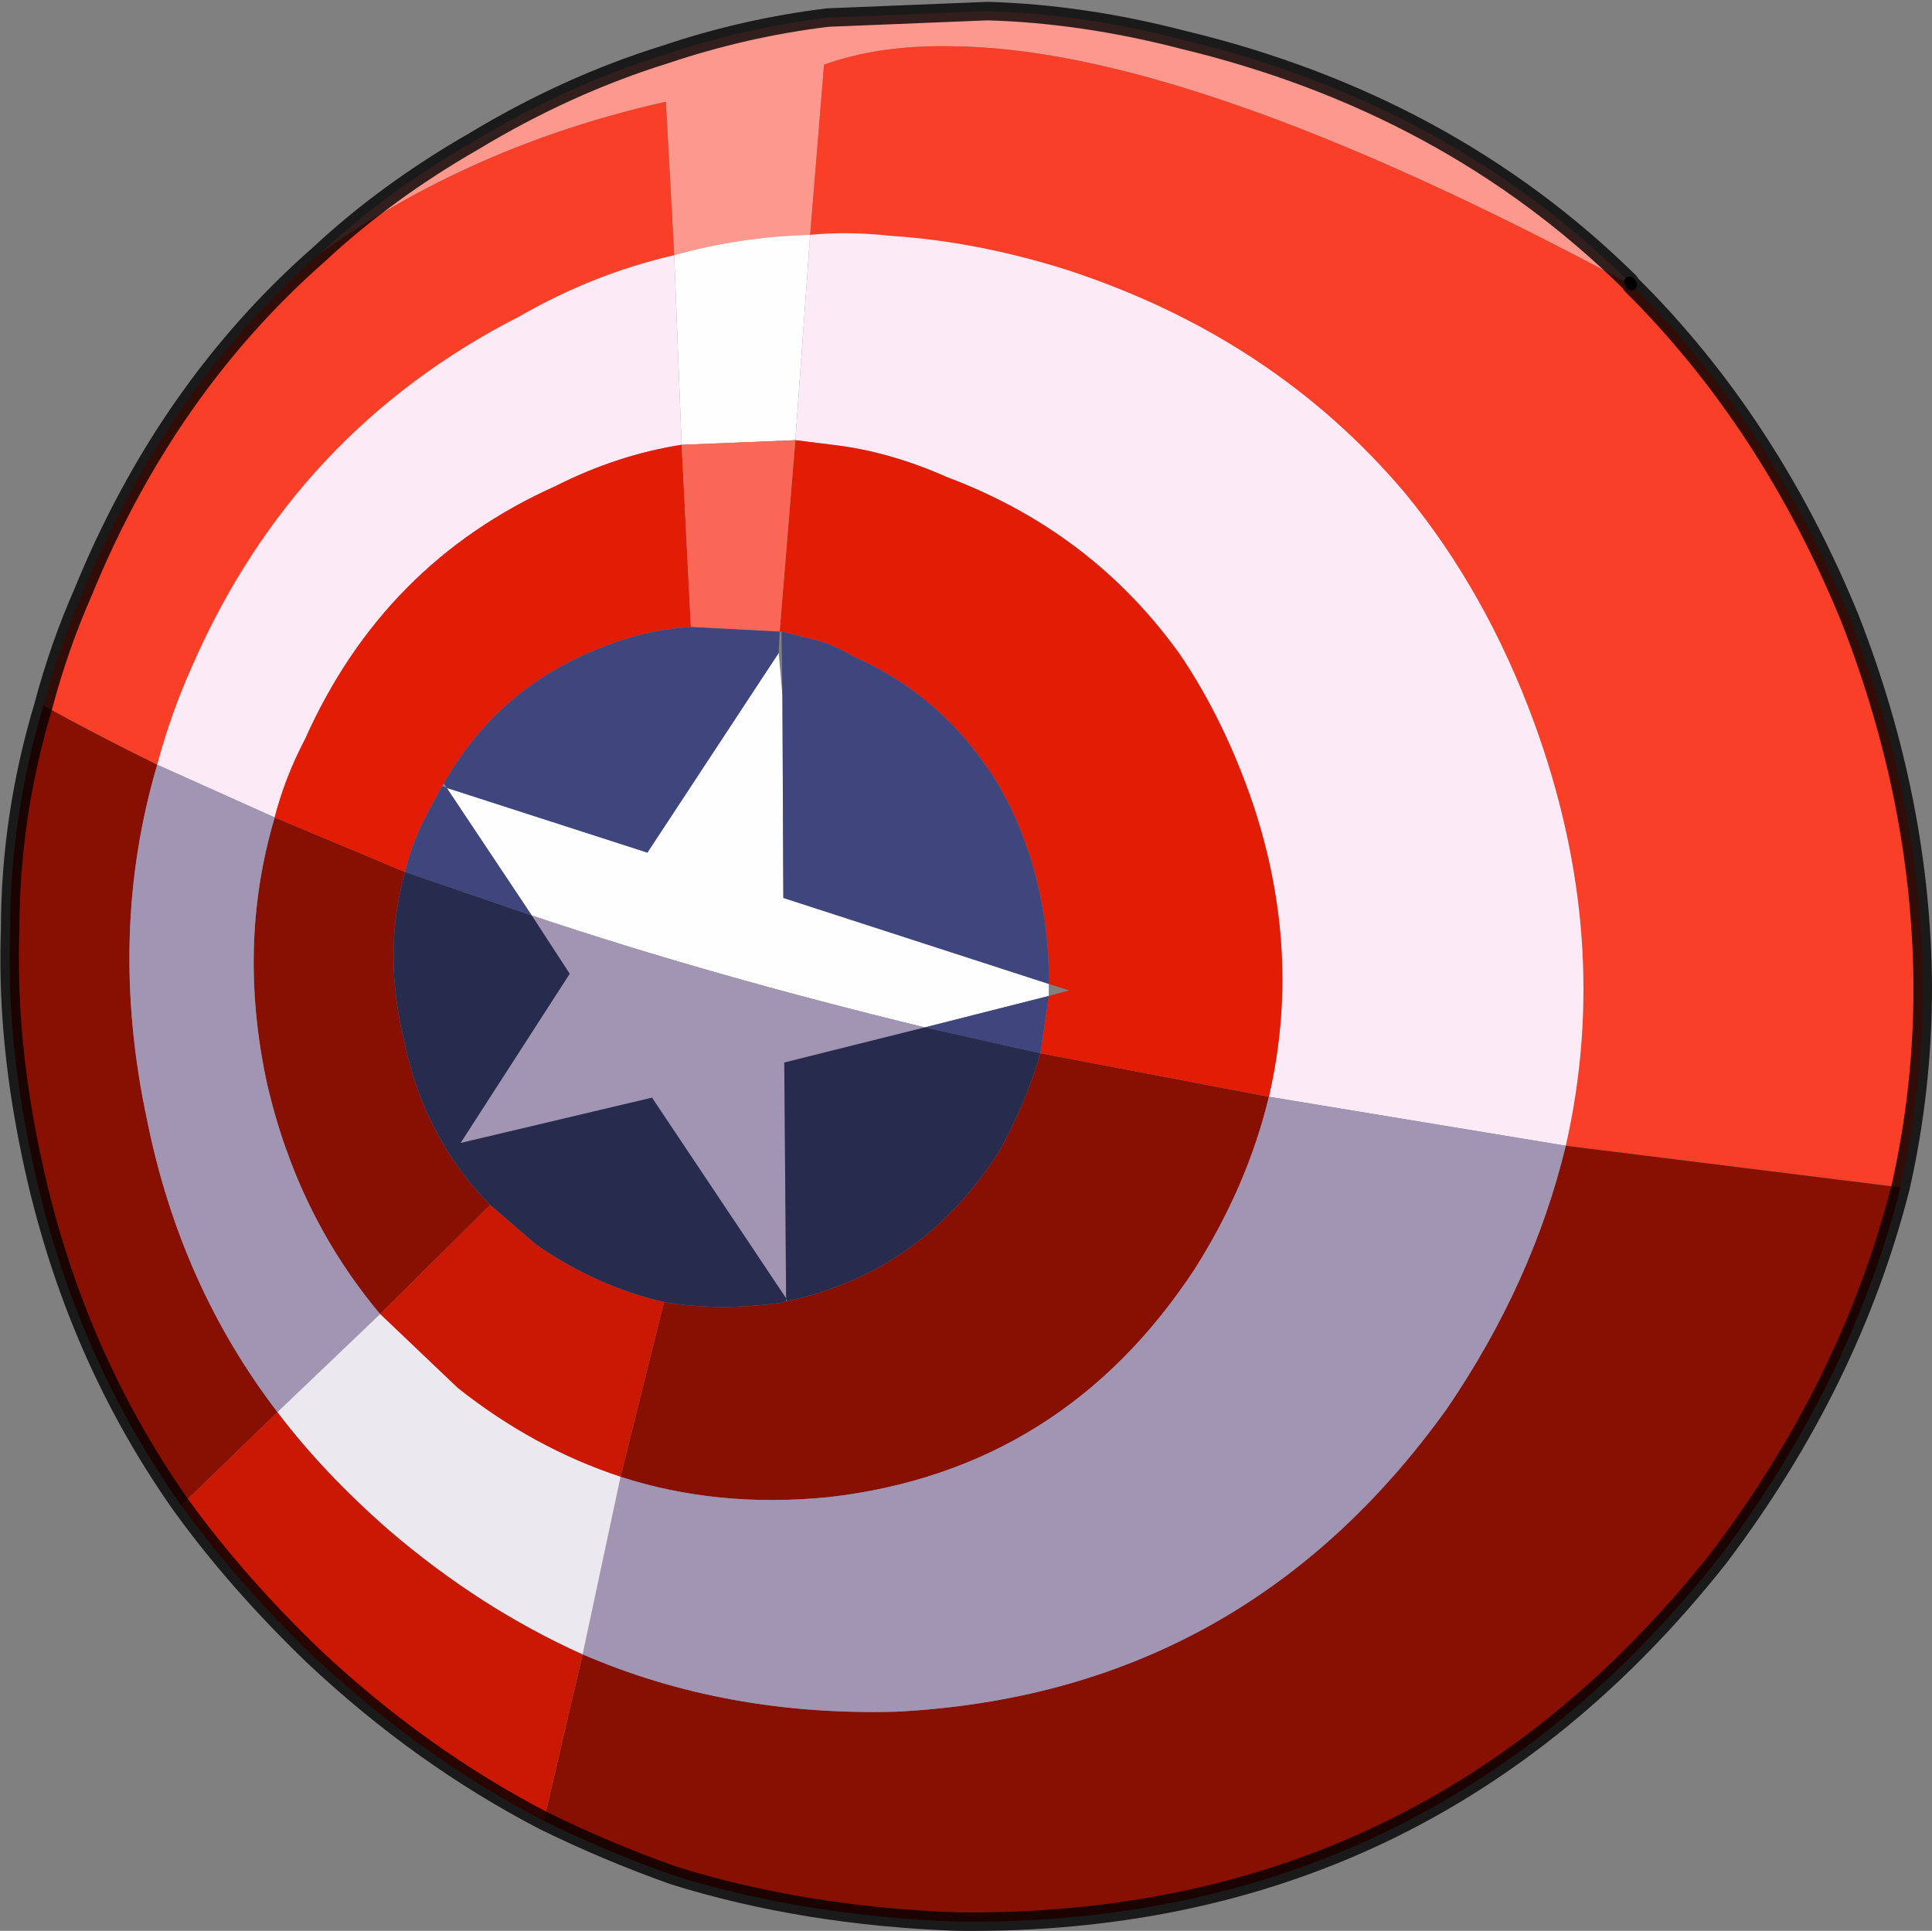 <?xml version="1.0"?>
<svg xmlns="http://www.w3.org/2000/svg" xmlns:xlink="http://www.w3.org/1999/xlink" width="104.45px" height="104.4px"><rect width="100%" height="100%" fill="#808080" stroke="none"/><g transform="matrix(1, 0, 0, 1, -222.75, -147.75)"><use xlink:href="#object-0" width="104.45" height="104.4" transform="matrix(1, 0, 0, 1, 222.75, 147.75)"/></g><defs><g transform="matrix(1, 0, 0, 1, -222.75, -147.75)" id="object-0"><path fill-rule="evenodd" fill="#fc988d" stroke="none" d="M240 161.5Q243.65 158.1 248.35 155.4Q253.4 152.35 258.7 150.7Q263 149.25 267.5 148.7L276.15 148.35Q281.3 148.5 286.7 149.9Q301.05 153.35 310.85 163L310.75 163.05Q286.95 150.25 274 150.25Q270.2 150.2 267.3 151.25L266.55 160.45Q262.75 160.55 259.2 161.55L258.75 153.25Q248.25 155.6 240 161.5"/><path fill-rule="evenodd" fill="#fa3f29" stroke="none" d="M310.95 163.15Q318.4 170.55 322.75 181.15Q326.65 191.1 326.7 201.15Q326.7 206.65 325.5 211.95L307.4 209.7Q309.95 198.5 305.7 186.85Q303.1 179.75 298.7 174.4Q291.6 166 280.45 162.35Q275.55 160.8 270.85 160.5Q268.6 160.25 266.55 160.45L267.3 151.25Q270.2 150.2 274 150.25Q286.95 150.25 310.75 163.05L310.95 163.15M225.1 185.9Q225.95 182.7 227.25 179.75Q231.75 168.75 240 161.5Q248.25 155.6 258.75 153.25L259.2 161.55Q254.85 162.55 250.85 164.85Q238.7 171.05 233.15 183.75Q232 186.3 231.25 189.1Q228 187.5 225.1 185.9"/><path fill-rule="evenodd" fill="#871003" stroke="none" d="M325.5 211.95Q322.8 222.55 315.7 231.95Q299.9 251.95 274.5 251.65Q266.2 251.35 259.15 249.15Q255.5 247.85 252.15 246.2L254.25 237.2Q262 240.55 271.2 240.3Q289.9 239.35 300.95 223.95Q305.6 217.15 307.4 209.7L325.5 211.95M232.55 229.15Q226.45 220.5 224.3 209.55Q223.1 203.55 223.3 198Q223.3 191.9 225.1 185.9Q228 187.5 231.25 189.1Q228.55 198.25 230.7 208.3Q232.5 217.25 237.75 224.1L232.55 229.15M279 204.7L291.35 207.05Q290.2 211.85 287.35 216.35Q280.2 227.25 267.55 228.7Q261.55 229.3 256.3 227.6L258.65 218.15Q261.55 218.65 264.9 218.2L265.25 218.1L265.3 218.1Q272.6 216.55 276.8 209.95Q278.25 207.3 279 204.7M244.65 194.9Q243.4 199.3 244.65 204.25Q245.75 209.35 249.25 212.9L243.3 218.8Q238.85 213.5 237.2 206.4Q235.55 198.85 237.6 191.95L244.65 194.9"/><path fill-rule="evenodd" fill="#ca1804" stroke="none" d="M252.15 246.2Q245.5 242.75 239.7 237.3Q235.55 233.3 232.55 229.15L237.75 224.1Q240.25 227.4 243.8 230.5Q248.7 234.7 254.25 237.2L252.15 246.2M258.65 218.15L256.3 227.6Q251.6 226.05 247.5 222.8L243.3 218.8L249.25 212.9L251.75 215.05Q255 217.3 258.65 218.15"/><path fill-rule="evenodd" fill="#fffeff" stroke="none" d="M259.2 161.55Q262.75 160.55 266.55 160.45L265.75 171.55L259.6 171.8L259.2 161.55M265.05 185.35L265.1 196.3L279.45 200.95L279.45 201.6L272.75 203.3Q261.2 200.5 251.5 197.25L246.9 190.35L257.75 193.85L264.85 183.05L265.05 185.35"/><path fill-rule="evenodd" fill="#fdeaf7" stroke="none" d="M291.35 207.05Q293.15 199.25 290.5 191.25Q288.95 186.7 286.55 183.15Q281.8 176.5 273.95 173.55Q270.8 172.15 267.75 171.8L265.75 171.55L266.55 160.45Q268.6 160.25 270.85 160.5Q275.55 160.8 280.45 162.35Q291.6 166 298.7 174.4Q303.1 179.75 305.7 186.85Q309.95 198.5 307.4 209.7L291.35 207.05M259.2 161.55L259.6 171.8Q256.1 172.35 252.75 174.05Q243.5 178.2 239.25 187.7Q238.15 189.8 237.6 191.95L231.25 189.1Q232 186.3 233.15 183.75Q238.7 171.05 250.85 164.85Q254.85 162.55 259.2 161.55"/><path fill-rule="evenodd" fill="#e21c05" stroke="none" d="M265.75 171.55L267.75 171.8Q270.8 172.15 273.95 173.55Q281.8 176.5 286.55 183.15Q288.95 186.7 290.5 191.25Q293.15 199.25 291.35 207.05L279 204.7L279.45 201.6L280.55 201.3L279.45 200.95Q279.5 197.8 278.6 194.6Q277.6 191.2 275.8 188.8Q273.1 185.1 268.9 183.25Q267.65 182.5 266.4 182.25L265 181.9L264.9 181.9L265.75 171.55M259.6 171.8L260.1 181.65Q257.65 181.8 255.3 182.75Q249.7 184.9 246.75 190.1L246.65 190.25L245.95 191.55Q245.05 193.2 244.65 194.9L237.6 191.95Q238.15 189.8 239.25 187.7Q243.5 178.2 252.75 174.05Q256.1 172.35 259.6 171.8"/><path fill-rule="evenodd" fill="#a295b4" stroke="none" d="M291.35 207.05L307.4 209.7Q305.6 217.15 300.95 223.95Q289.9 239.35 271.2 240.3Q262 240.55 254.25 237.2L256.3 227.6Q261.55 229.3 267.55 228.7Q280.2 227.25 287.35 216.35Q290.2 211.85 291.35 207.05M231.25 189.1L237.6 191.95Q235.55 198.85 237.2 206.4Q238.85 213.5 243.3 218.8L237.75 224.1Q232.5 217.25 230.7 208.3Q228.55 198.25 231.25 189.1M251.5 197.25Q261.2 200.5 272.75 203.3L265.15 205.2L265.25 217.95L258 207.1L247.65 209.55L253.55 200.4L251.5 197.25"/><path fill-rule="evenodd" fill="#fb6757" stroke="none" d="M259.6 171.8L265.75 171.55L264.9 181.9L260.1 181.65L259.6 171.8"/><path fill-rule="evenodd" fill="#3f467e" stroke="none" d="M260.1 181.65L264.9 181.9L264.85 183.05L257.75 193.85L246.9 190.35L251.5 197.25L244.65 194.9Q245.05 193.2 245.95 191.55L246.65 190.25L246.9 190.35L246.75 190.1Q249.7 184.9 255.3 182.75Q257.65 181.8 260.1 181.65M265 181.9L266.4 182.25Q267.65 182.5 268.9 183.25Q273.1 185.1 275.8 188.8Q277.6 191.2 278.6 194.6Q279.5 197.8 279.45 200.95L265.1 196.3L265.05 185.35L265 181.9M279.45 201.6L279 204.7L272.75 203.3L279.45 201.6"/><path fill-rule="evenodd" fill="#ebe9ef" stroke="none" d="M256.3 227.6L254.25 237.2Q248.7 234.7 243.8 230.5Q240.25 227.4 237.75 224.1L243.3 218.8L247.5 222.8Q251.6 226.05 256.3 227.6"/><path fill-rule="evenodd" fill="#272c4e" stroke="none" d="M272.75 203.3L279 204.7Q278.25 207.3 276.8 209.95Q272.6 216.55 265.3 218.1L265.25 217.95L265.15 205.2L272.75 203.3M265.25 218.1L264.9 218.2Q261.55 218.65 258.65 218.15Q255 217.3 251.75 215.05L249.25 212.9Q245.75 209.35 244.65 204.25Q243.4 199.3 244.65 194.9L251.5 197.25L253.55 200.4L247.65 209.55L258 207.1L265.25 217.95L265.25 218.1"/><path fill="none" stroke="#000000" stroke-opacity="0.8" stroke-width="1" stroke-linecap="round" stroke-linejoin="round" d="M240 161.5Q243.65 158.1 248.35 155.4Q253.4 152.35 258.7 150.7Q263 149.25 267.5 148.7L276.15 148.35Q281.3 148.5 286.7 149.9Q301.05 153.35 310.85 163M310.95 163.15Q318.4 170.55 322.75 181.15Q326.65 191.1 326.7 201.15Q326.7 206.65 325.5 211.95Q322.8 222.55 315.7 231.95Q299.9 251.95 274.5 251.65Q266.2 251.35 259.15 249.15Q255.5 247.85 252.15 246.2Q245.5 242.75 239.7 237.3Q235.55 233.3 232.55 229.15Q226.45 220.5 224.3 209.55Q223.1 203.55 223.3 198Q223.3 191.9 225.1 185.9Q225.95 182.7 227.25 179.75Q231.75 168.75 240 161.5"/><path fill="none" stroke="#000000" stroke-width="0.6" stroke-linecap="round" stroke-linejoin="round" d="M310.85 163L310.95 163.15"/></g></defs></svg>
